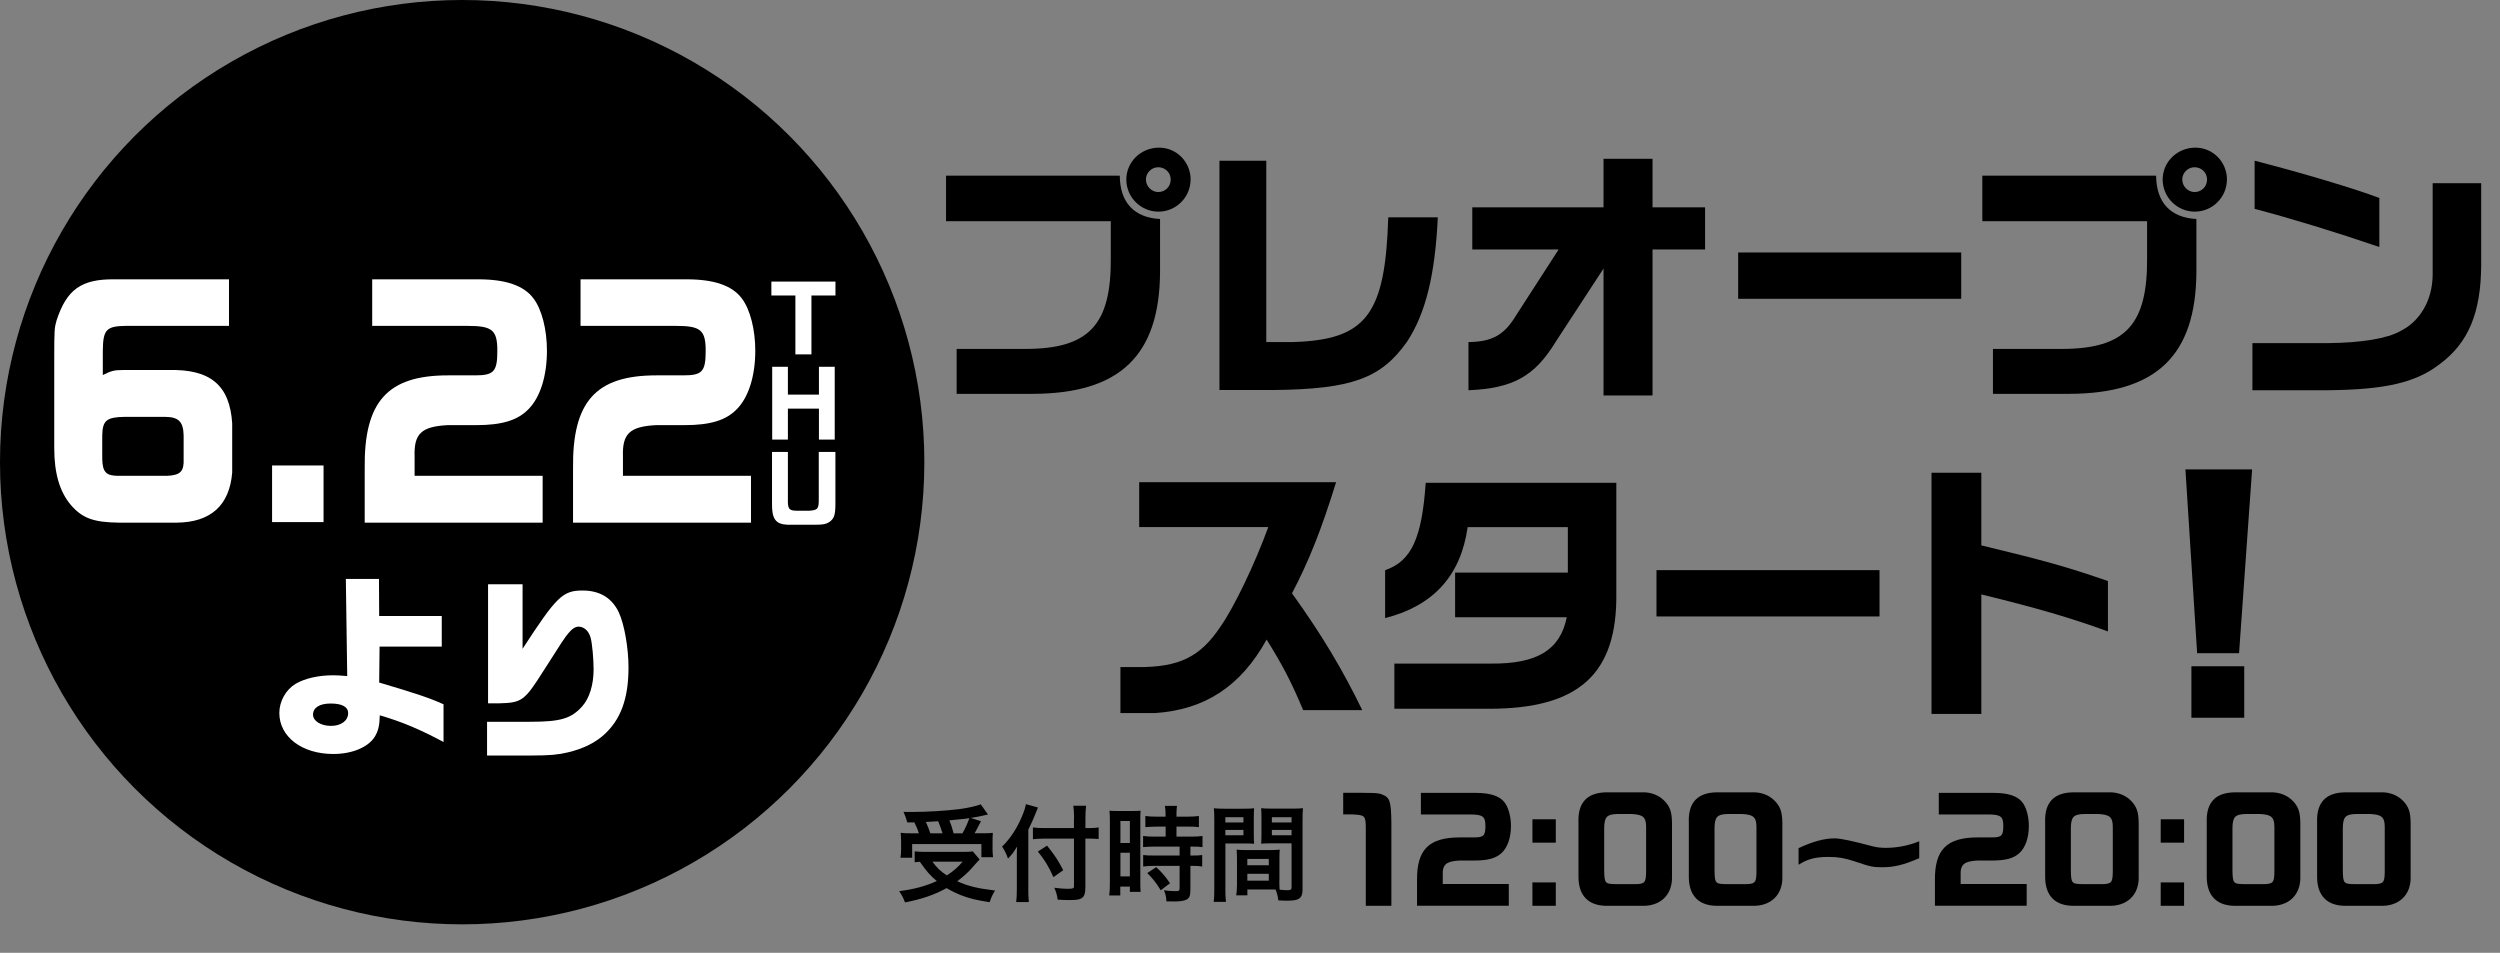 <?xml version="1.0" encoding="UTF-8"?><svg id="_レイヤー_2" xmlns="http://www.w3.org/2000/svg" width="576.57" height="219.75" viewBox="0 0 576.57 219.75"><rect x="0" y="0" width="576.57" height="219.75" fill="#808080" stroke="none"/><g id="_レイヤー_1-2"><path d="m218.18,40.52h40.07c.06,6.22,3.33,9.67,9.29,9.99v12.25c-.13,19.22-9.23,28.01-29.33,28.07h-17.58v-10.36h15.83c14.7,0,19.85-5.53,19.72-21.04v-8.42h-38v-10.49Zm56.4.88c0,4.08-3.33,7.41-7.41,7.41s-7.41-3.33-7.41-7.41,3.39-7.35,7.54-7.35,7.29,3.39,7.29,7.35Zm-10.3,0c0,1.57,1.32,2.89,2.83,2.89,1.63,0,2.89-1.26,2.89-2.89s-1.32-2.83-2.89-2.83-2.83,1.32-2.83,2.83Z"/><path d="m292.04,37.06v41.83h6.09c16.96-.5,21.35-6.28,22.04-28.76h11.43c-.63,13.38-2.83,22.11-7.03,28.58-6.03,8.6-12.81,11.05-30.96,11.24h-12.37v-52.88h10.8Z"/><path d="m338.68,78.89c5.21-.06,8.04-1.51,10.61-5.59l10.17-15.76h-19.91v-9.73h30.27v-11.18h11.3v11.18h12.12v9.73h-12.12v33.66h-11.3v-29.27l-10.99,16.83c-4.9,8.04-9.86,10.8-20.16,11.24v-11.12Z"/><path d="m452.31,58.23v10.68h-51.44v-10.68h51.44Z"/><path d="m457.19,40.52h40.07c.06,6.22,3.33,9.67,9.29,9.99v12.25c-.12,19.22-9.23,28.01-29.33,28.07h-17.59v-10.36h15.83c14.7,0,19.85-5.53,19.72-21.04v-8.42h-38v-10.49Zm56.4.88c0,4.08-3.33,7.41-7.41,7.41s-7.41-3.33-7.41-7.41,3.39-7.35,7.54-7.35,7.29,3.39,7.29,7.35Zm-10.3,0c0,1.57,1.32,2.89,2.83,2.89,1.63,0,2.89-1.26,2.89-2.89s-1.32-2.83-2.89-2.83-2.83,1.32-2.83,2.83Z"/><path d="m572.23,42.27v18.9c-.06,10.99-2.95,17.9-9.55,22.8-5.53,4.27-12.5,5.9-25.81,6.03h-17.4v-10.87h17.58c7.47-.06,13.57-1.07,16.52-2.76,4.59-2.26,7.41-7.16,7.47-12.94v-21.17h11.18Zm-52.25-5.21c11.18,2.89,23.17,6.47,28.76,8.6v11.3c-9.73-3.33-20.6-6.66-28.76-8.79v-11.12Z"/><path d="m225.94,198.21q-.41.39-2.14,2.36c-.8.85-1.77,1.72-3.04,2.67,2.57,1.14,4.56,1.63,8.74,2.14-.56.83-.92,1.65-1.26,2.69-3.16-.49-4.64-.85-6.58-1.6-1.21-.49-2.21-.97-3.35-1.65-2.74,1.53-5.71,2.55-9.59,3.3-.41-1.09-.73-1.67-1.34-2.6,3.3-.39,6.21-1.19,8.67-2.33-1.53-1.29-2.26-2.11-3.91-4.44-.7.05-.75.05-1.19.1v-2.5c.66.07,1.5.12,2.48.12h8.81c1,0,1.6-.02,2.11-.12l1.58,1.87Zm-16.7-8.54c-.24-.9-.46-1.53-.87-2.43.83.02,1.48.02,1.92.02,3.5,0,7.91-.27,11-.66,1.99-.27,3.69-.66,4.9-1.09l1.67,2.35c-.39.07-.46.07-1.04.22-.95.22-1.7.36-2.94.56l2.36.75c-1.09,2.11-1.12,2.19-1.48,2.79h1.6c1.38,0,1.94-.02,2.62-.1-.05.63-.07,1.17-.07,2.04v1.77c0,.68.05,1.26.12,1.8h-2.69v-3.03h-15.97v3.16h-2.7c.1-.56.15-1.21.15-1.87v-1.82c0-.68-.02-1.19-.1-2.06.73.1,1.36.12,2.67.12h1.53c-.24-.8-.68-1.84-1.04-2.52h-1.63Zm8.13,2.52c-.32-1.02-.63-1.92-1-2.79-.07.02-1.02.07-2.84.17.39.85.73,1.68,1.04,2.62h2.79Zm-2.33,6.53c1.02,1.41,1.87,2.23,3.33,3.18,1.55-1.02,2.5-1.84,3.64-3.18h-6.97Zm6.92-6.53c.66-1.14,1.19-2.31,1.6-3.5-.63.1-.8.12-1.04.15-.27.02-.87.1-1.77.17-.39.05-1.02.1-1.8.19.46,1.12.63,1.65.97,2.99h2.04Z"/><path d="m237.15,205.13c0,1.09.05,1.99.12,2.91h-2.91c.1-.87.15-1.7.15-2.91v-7.16c0-1.19,0-1.75.05-2.72-.83,1.36-1.21,1.87-2.09,2.77-.37-1.07-.73-1.82-1.36-2.77,1.89-1.89,3.33-4.03,4.49-6.75.58-1.34.85-2.16,1-3.04l2.79.78c-.17.36-.34.78-.58,1.41-.29.8-.97,2.33-1.65,3.69v13.79Zm10.56-16.29c0-1.17-.05-2.16-.17-3.01h2.94c-.1.92-.15,1.8-.15,3.01v2.14h.7c1.07,0,1.72-.05,2.35-.15v2.67c-.66-.05-1.43-.1-2.28-.1h-.78v11.34c0,1.26-.27,2.02-.83,2.38-.53.36-1.19.46-2.99.46-.87,0-1.53-.02-2.57-.1-.15-1.07-.32-1.7-.78-2.74,1.38.17,2.14.24,2.99.24,1.36,0,1.55-.07,1.55-.61v-10.97h-6.6c-1,0-2.06.05-2.87.15v-2.72c.75.1,1.63.15,2.74.15h6.72v-2.14Zm-6.24,6.19c1.68,2.04,2.6,3.45,3.74,5.66l-2.26,1.6c-1.16-2.57-2.01-3.96-3.59-5.9l2.11-1.36Z"/><path d="m255.97,189.42c0-1.09-.02-1.72-.1-2.45.53.05,1,.07,2.14.07h2.94c1.09,0,1.53-.02,2.11-.07-.07.56-.07,1-.07,2.4v13.89c0,1.29.02,1.82.07,2.43h-2.48v-1.21h-2.21v2.04h-2.55c.1-.75.15-1.6.15-2.89v-14.2Zm2.43,5h2.18v-5.07h-2.18v5.07Zm0,7.7h2.18v-5.46h-2.18v5.46Zm8.35-11.48q-2.01.05-2.6.12v-2.57c.68.1,1.46.15,2.52.15h2.14v-.66c0-.68-.05-1.21-.15-1.82h2.79c-.07.56-.12,1.07-.12,1.82v.66h2.65c1.04,0,1.84-.05,2.52-.15v2.57c-.68-.1-1.41-.12-2.5-.12h-2.67v2.31h3.35c1.17,0,2.04-.05,2.65-.15v2.57c-.66-.1-1.31-.12-2.38-.12h-.41v2.06h.32c1.17,0,1.82-.02,2.4-.12v2.65c-.7-.12-1.31-.15-2.4-.15h-.32v5.49c0,1.41-.24,1.99-.97,2.33-.61.27-1.46.39-2.67.39q-.22,0-1.89-.02c-.05-1.04-.22-1.77-.58-2.55.61.1,1.87.19,2.72.19.75,0,.9-.12.9-.66v-5.17h-5.8c-.9,0-1.82.05-2.6.15v-2.65c.63.1,1.38.12,2.65.12h5.75v-2.06h-5.75c-1.02,0-1.92.05-2.67.12v-2.57c.61.1,1.53.15,2.7.15h2.5v-2.31h-2.06Zm.95,14.69c-.97-1.63-1.89-2.79-3.11-3.98l2.06-1.36c1.19,1.07,2.16,2.18,3.18,3.71l-2.14,1.63Z"/><path d="m282.6,205c0,1.46.05,2.33.15,2.99h-2.84c.1-.73.14-1.51.14-3.01v-15.85c0-1.26-.02-1.94-.1-2.72.68.07,1.31.1,2.5.1h4.3c1.26,0,1.82-.02,2.48-.1-.05.78-.07,1.31-.07,2.26v3.71c0,1.12.02,1.67.07,2.21-.63-.05-1.38-.07-2.23-.07h-4.39v10.49Zm0-15.32h4.17v-1.21h-4.17v1.21Zm0,2.96h4.17v-1.24h-4.17v1.24Zm12.45,10.44c0,.92.02,1.48.07,2.11.53.05,1.41.12,1.85.12.68,0,.9-.17.9-.66v-10.15h-4.78c-.85,0-1.63.02-2.23.07.05-.7.07-1.17.07-2.21v-3.71c0-.83-.02-1.51-.07-2.26.66.07,1.24.1,2.48.1h4.66c1.21,0,1.82-.02,2.5-.1-.07.87-.1,1.48-.1,2.69v15.9c0,1.46-.29,2.09-1.17,2.45-.51.22-1.24.29-2.74.29-.34,0-.44,0-1.67-.07-.15-1.09-.27-1.53-.63-2.5-.7-.02-1.17-.02-1.36-.02h-5.15v1.36h-2.57c.1-.58.17-1.55.17-2.43v-5.92c0-.85-.03-1.53-.07-2.19.7.07,1.26.1,2.26.1h5.41c1.02,0,1.55-.02,2.26-.1-.05.63-.07,1.24-.07,2.19v4.93Zm-7.38-3.52h4.95v-1.46h-4.95v1.46Zm0,3.54h4.95v-1.58h-4.95v1.58Zm5.66-13.42h4.54v-1.21h-4.54v1.21Zm0,2.96h4.54v-1.24h-4.54v1.24Z"/><path d="m314.52,182.86c2.73,0,3.36.06,4.12.32,1.9.73,2.16,1.49,2.25,6.34v19.38h-5.9v-17.99c-.03-2.79-.19-2.95-3.08-3.08h-2.13v-4.98h4.73Z"/><path d="m327.68,182.86h12.63c3.27,0,5.42.67,6.57,2.06.98,1.17,1.59,3.33,1.59,5.58,0,2.7-.79,4.98-2.19,6.25-1.3,1.21-3.17,1.71-6.25,1.71h-3.39c-3.11.16-4,.92-3.9,3.36v2.06h15.23v5.01h-21.16v-5.8c-.09-7.14,2.7-9.96,9.9-9.96h3.24c2.22,0,2.63-.41,2.63-2.63s-.6-2.66-3.52-2.66h-11.36v-4.98Z"/><path d="m353.42,188.95h5.39v5.39h-5.39v-5.39Zm5.39,14.56v5.39h-5.39v-5.39h5.39Z"/><path d="m378.98,182.73c1.81,0,3.46.63,4.69,1.78,1.46,1.43,1.9,2.63,1.94,5.27v12.4c.13,4.22-2.73,6.92-7.07,6.72h-7.52c-4.54.16-6.98-2.19-6.98-6.69v-12.47c-.19-4.66,2-6.98,6.57-7.01h8.38Zm-6.06,5.01c-2.32.06-2.89.67-2.95,3.14v9.83c.06,3.08.16,3.17,2.92,3.2h4.28c2.16-.03,2.44-.38,2.47-2.85v-10.34c0-2.22-.7-2.86-3.27-2.98h-3.46Z"/><path d="m404.43,182.73c1.81,0,3.46.63,4.69,1.78,1.46,1.43,1.9,2.63,1.94,5.27v12.4c.13,4.22-2.73,6.92-7.07,6.72h-7.52c-4.54.16-6.98-2.19-6.98-6.69v-12.47c-.19-4.66,2-6.98,6.57-7.01h8.38Zm-6.06,5.01c-2.32.06-2.89.67-2.95,3.14v9.83c.06,3.08.16,3.17,2.92,3.2h4.28c2.16-.03,2.44-.38,2.47-2.85v-10.34c0-2.22-.7-2.86-3.27-2.98h-3.46Z"/><path d="m442.62,197.92c-3.58,1.55-5.77,2.09-8.53,2.09-2.16,0-2.73-.13-6.5-1.4-2.19-.73-3.74-.98-5.84-.98-3.11,0-4.89.48-6.95,1.81v-3.84c3.36-1.55,5.93-2.25,8.38-2.25q1.84,0,8.5,1.78c1.02.29,2.09.41,3.27.41,2.54,0,5.33-.54,7.68-1.52v3.9Z"/><path d="m447.12,182.86h12.63c3.27,0,5.42.67,6.57,2.06.98,1.17,1.59,3.33,1.59,5.58,0,2.7-.79,4.98-2.19,6.25-1.3,1.21-3.17,1.71-6.25,1.71h-3.39c-3.11.16-4,.92-3.9,3.36v2.06h15.23v5.01h-21.16v-5.8c-.09-7.14,2.7-9.96,9.9-9.96h3.24c2.22,0,2.63-.41,2.63-2.63s-.6-2.66-3.52-2.66h-11.36v-4.98Z"/><path d="m486.61,182.73c1.81,0,3.46.63,4.69,1.78,1.46,1.43,1.9,2.63,1.94,5.27v12.4c.13,4.22-2.73,6.92-7.07,6.72h-7.52c-4.54.16-6.98-2.19-6.98-6.69v-12.47c-.19-4.66,2-6.98,6.57-7.01h8.38Zm-6.06,5.01c-2.32.06-2.89.67-2.95,3.14v9.83c.06,3.08.16,3.17,2.92,3.2h4.28c2.16-.03,2.44-.38,2.47-2.85v-10.34c0-2.22-.7-2.86-3.27-2.98h-3.46Z"/><path d="m498.32,188.95h5.39v5.39h-5.39v-5.39Zm5.39,14.56v5.39h-5.39v-5.39h5.39Z"/><path d="m523.88,182.73c1.81,0,3.46.63,4.7,1.78,1.46,1.43,1.9,2.63,1.94,5.27v12.4c.13,4.22-2.73,6.92-7.08,6.72h-7.52c-4.54.16-6.98-2.19-6.98-6.69v-12.47c-.19-4.66,2-6.98,6.57-7.01h8.38Zm-6.06,5.01c-2.32.06-2.89.67-2.95,3.14v9.83c.06,3.08.16,3.17,2.92,3.2h4.28c2.16-.03,2.44-.38,2.47-2.85v-10.34c0-2.22-.7-2.86-3.27-2.98h-3.46Z"/><path d="m549.33,182.73c1.81,0,3.46.63,4.69,1.78,1.46,1.43,1.9,2.63,1.94,5.27v12.4c.13,4.22-2.73,6.92-7.07,6.72h-7.52c-4.54.16-6.98-2.19-6.98-6.69v-12.47c-.19-4.66,2-6.98,6.57-7.01h8.38Zm-6.06,5.01c-2.32.06-2.89.67-2.95,3.14v9.83c.06,3.08.16,3.17,2.92,3.2h4.28c2.16-.03,2.44-.38,2.47-2.85v-10.34c0-2.22-.7-2.86-3.27-2.98h-3.46Z"/><path d="m262.73,121.57v-10.36h45.41c-3.39,10.93-6.22,18.09-10.17,25.62,6.97,9.73,11.56,17.4,16.2,26.94h-13.63c-2.76-6.59-4.71-10.3-8.42-16.27-5.97,10.8-14.26,16.2-25.81,16.96h-7.91v-10.61h3.96c9.55.06,14.44-2.32,19.09-9.3,3.08-4.33,7.91-14.38,11.05-22.99h-29.77Z"/><path d="m372.77,111.33v25.44c.25,18.65-8.6,26.69-29.33,26.69h-21.86v-10.42h22.17c10.74.12,16.08-3.14,17.59-10.68h-25.75v-10.3h26v-10.49h-23.11c-1.57,11.18-7.91,18.15-19.03,20.98v-11.05c6.03-2.07,8.48-7.29,9.36-20.16h43.96Z"/><path d="m433.47,131.49v10.68h-51.44v-10.68h51.44Z"/><path d="m456.95,109.01v16.77c14.63,3.52,19.97,5.02,29.2,8.23v11.62c-8.42-3.08-16.33-5.4-29.2-8.54v27.57h-11.49v-55.64h11.49Z"/><path d="m519.4,108.25l-3.01,42.39h-9.67l-2.7-42.39h15.39Zm-1.82,45.41v11.87h-12.18v-11.87h12.18Z"/><circle cx="106.59" cy="106.59" r="106.59"/><path d="m52.81,75.15h-23.69c-4.61.07-5.35.82-5.41,5.74v5.61c1.91-.96,2.58-1.16,4.61-1.16h10.46c9.72-.27,14.21,3.49,14.77,12.3v11.35c-.62,7.59-4.98,11.48-12.8,11.55h-13.29c-5.91-.07-8.49-1.03-11.14-4.1-2.58-3.08-3.81-7.31-3.81-13.12v-20.99c0-6.36.06-6.77.55-8.48,2.34-7.11,5.72-9.5,13.29-9.43h26.46v10.73Zm-14.27,34.59c3.08-.14,3.94-1.03,3.81-3.96v-5.33c-.06-3.21-1.17-4.31-4.37-4.31h-9.23c-4.18.07-5.11.82-5.17,4.31v5.33c.06,3.08.86,3.96,3.69,3.96h11.26Z" style="fill:#fff;"/><path d="m62.75,107.35h11.87v13.06h-11.87v-13.06Z" style="fill:#fff;"/><path d="m85.83,64.42h24.49c6.34,0,10.52,1.44,12.74,4.44,1.91,2.53,3.08,7.18,3.08,12.03,0,5.81-1.54,10.73-4.25,13.47-2.52,2.6-6.15,3.69-12.12,3.69h-6.58c-6.03.34-7.75,1.98-7.57,7.25v4.44h29.53v10.8h-41.04v-12.51c-.18-15.38,5.23-21.46,19.2-21.46h6.28c4.31,0,5.11-.89,5.11-5.67s-1.17-5.74-6.83-5.74h-22.03v-10.73Z" style="fill:#fff;"/><path d="m133.88,64.42h24.49c6.34,0,10.52,1.44,12.74,4.44,1.91,2.53,3.08,7.18,3.08,12.03,0,5.81-1.54,10.73-4.25,13.47-2.52,2.6-6.15,3.69-12.12,3.69h-6.58c-6.03.34-7.75,1.98-7.57,7.25v4.44h29.53v10.8h-41.04v-12.51c-.18-15.38,5.23-21.46,19.2-21.46h6.28c4.31,0,5.11-.89,5.11-5.67s-1.17-5.74-6.83-5.74h-22.03v-10.73Z" style="fill:#fff;"/><path d="m177.9,64.94h14.78v3.21h-5.54v13.58h-3.7v-13.58h-5.54v-3.21Z" style="fill:#fff;"/><path d="m181.71,84.59v6.42h7.16v-6.42h3.64v16.79h-3.64v-7.14h-7.16v7.14h-3.62v-16.79h3.62Z" style="fill:#fff;"/><path d="m181.71,104.23v10.8c-.06,2.37.23,2.74,2.13,2.76h2.74c2.02-.12,2.29-.43,2.25-2.76v-10.8h3.84v12.23c-.04,2.39-.31,3.17-1.43,3.95-.78.49-1.33.59-3.19.61h-6.44c-2.72-.12-3.62-1.35-3.56-4.89v-11.9h3.66Z" style="fill:#fff;"/><path d="m79.75,133.52h7.65l.05,8.55h14.43v7.06h-14.34l-.09,8.28c8.37,2.49,11.58,3.53,14.84,5.02v8.69c-5.52-2.94-9.59-4.66-14.7-6.15-.05,2.4-.36,3.62-1.18,4.98-1.54,2.4-5.2,3.94-9.55,3.94-7.24,0-12.44-3.98-12.44-9.46,0-2.67,1.49-5.34,3.71-6.7,2.17-1.27,5.29-1.99,8.69-1.99.68,0,1.81.04,3.26.18l-.32-22.39Zm-7.56,31.31c0,1.45,1.81,2.58,4.16,2.58s3.94-1.22,3.94-2.94c0-1.45-1.4-2.22-4.03-2.22s-4.07,1-4.07,2.58Z" style="fill:#fff;"/><path d="m112.34,166.46h9.95c6.97,0,9.46-.72,11.99-3.57,1.67-1.86,2.62-4.98,2.62-8.51,0-2.4-.32-5.97-.68-7.28-.41-1.54-1.49-2.58-2.8-2.58-.68,0-1.45.45-2.31,1.49-.81.95-1.54,2.04-5.61,8.46-4.57,7.24-5.11,7.6-10.45,7.74h-2.49v-27.46h7.96v14.88c7.83-12.03,9.23-13.44,13.84-13.44,3.98,0,6.79,1.72,8.37,5.07,1.27,2.76,2.22,8.23,2.22,12.67,0,7.24-1.81,12.12-5.79,15.65-2.08,1.81-4.75,3.12-8.19,3.94-2.22.54-4.3.72-8.19.72h-10.45v-7.78Z" style="fill:#fff;"/></g></svg>